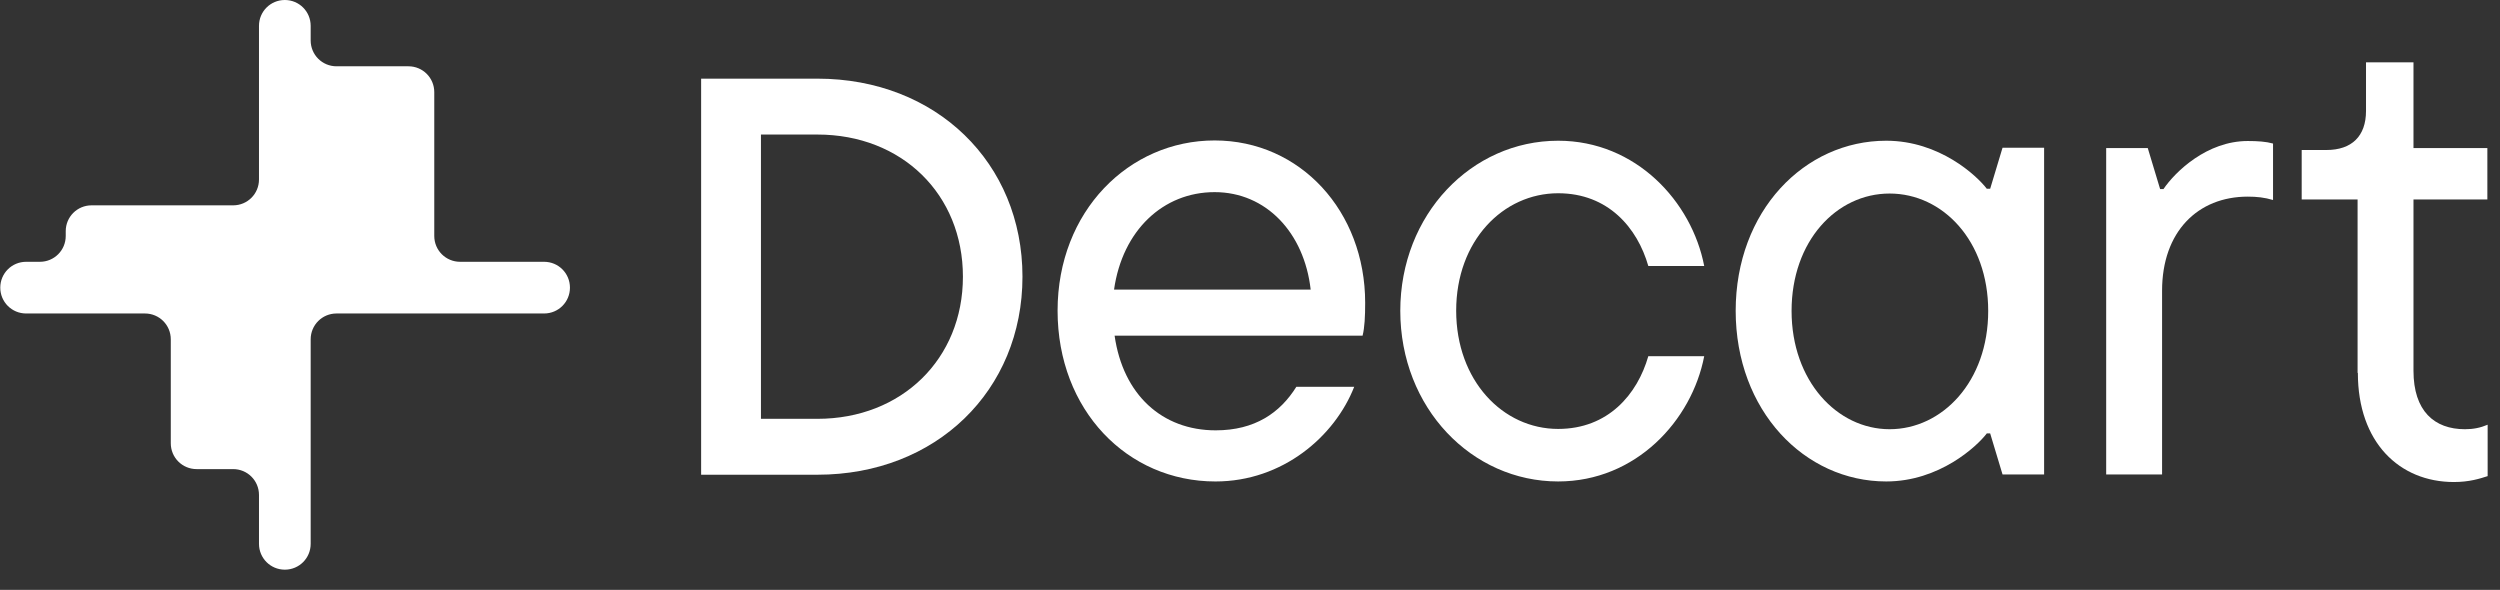 <?xml version="1.0" encoding="UTF-8"?>
<svg id="Layer_1" xmlns="http://www.w3.org/2000/svg" version="1.1" viewBox="0 0 89 21">
  <rect x="0" y="0" width="89" height="21" fill="#333333" stroke="none"/>
  <!-- Generator: Adobe Illustrator 29.7.1, SVG Export Plug-In . SVG Version: 2.1.1 Build 8)  -->
  <defs>
    <style>
      .st0 {
        fill: #fff;
      }
    </style>
  </defs>
  <path class="st0" d="M19.37,9.32h-2.99c-.51,0-.92-.41-.92-.92V3.28c0-.51-.41-.92-.92-.92h-2.56c-.51,0-.92-.41-.92-.92v-.52c0-.51-.41-.92-.92-.92s-.92.41-.92.92v5.47c0,.51-.41.92-.92.92H3.26c-.51,0-.92.41-.92.92v.17c0,.51-.41.92-.92.92h-.49c-.51,0-.92.41-.92.92s.41.92.92.92h4.23c.51,0,.92.41.92.92v3.7c0,.51.41.92.92.92h1.3c.51,0,.92.41.92.92v1.74c0,.51.41.92.92.92s.92-.41.92-.92v-7.28c0-.51.41-.92.92-.92h7.39c.51,0,.92-.41.92-.92s-.41-.92-.92-.92"/>
  <path class="st0" d="M27.09,14.91h2.01c3,0,5.18-2.13,5.18-5.06s-2.17-5.06-5.18-5.06h-2.01v10.12ZM24.96,16.9V2.8h4.14c4.23,0,7.3,3,7.3,7.05s-3.07,7.05-7.3,7.05h-4.14Z"/>
  <path class="st0" d="M39.66,10.31h7c-.23-2.03-1.59-3.47-3.42-3.47s-3.28,1.36-3.58,3.47ZM48.51,11.95h-8.83c.3,2.1,1.69,3.37,3.6,3.37,1.39,0,2.29-.62,2.87-1.55h2.06c-.69,1.76-2.54,3.37-4.94,3.37-3.14,0-5.62-2.54-5.62-6.08s2.54-6.06,5.59-6.06,5.36,2.52,5.36,5.78c0,.49-.02.88-.09,1.16"/>
  <path class="st0" d="M49.85,11.07c0-3.44,2.54-6.06,5.62-6.06,2.77,0,4.76,2.17,5.2,4.46h-1.99c-.39-1.36-1.43-2.59-3.21-2.59-1.96,0-3.63,1.69-3.63,4.18s1.66,4.21,3.63,4.21c1.78,0,2.82-1.23,3.21-2.59h1.99c-.44,2.29-2.43,4.46-5.2,4.46-3.07,0-5.62-2.61-5.62-6.08"/>
  <path class="st0" d="M70.78,11.07c0-2.5-1.62-4.18-3.51-4.18s-3.49,1.69-3.49,4.18,1.62,4.21,3.49,4.21,3.51-1.69,3.51-4.21ZM61.79,11.07c0-3.56,2.45-6.06,5.36-6.06,1.9,0,3.23,1.25,3.58,1.71h.12l.44-1.46h1.48v11.63h-1.48l-.44-1.46h-.12c-.35.46-1.69,1.71-3.58,1.71-2.91,0-5.36-2.52-5.36-6.08Z"/>
  <path class="st0" d="M74.98,16.9V5.27h1.48l.44,1.46h.12c.42-.62,1.55-1.71,3-1.71.35,0,.65.02.9.09v2.01c-.3-.09-.58-.12-.9-.12-1.78,0-3.05,1.25-3.05,3.35v6.54h-1.99Z"/>
  <path class="st0" d="M83.93,13.27v-6.17h-1.99v-1.76h.88c.9,0,1.41-.49,1.41-1.39v-1.73h1.69v3.05h2.63v1.83h-2.63v6.1c0,1.43.74,2.08,1.83,2.08.3,0,.55-.05.81-.16v1.83c-.28.09-.65.21-1.2.21-1.94,0-3.42-1.41-3.42-3.88"/>
</svg>